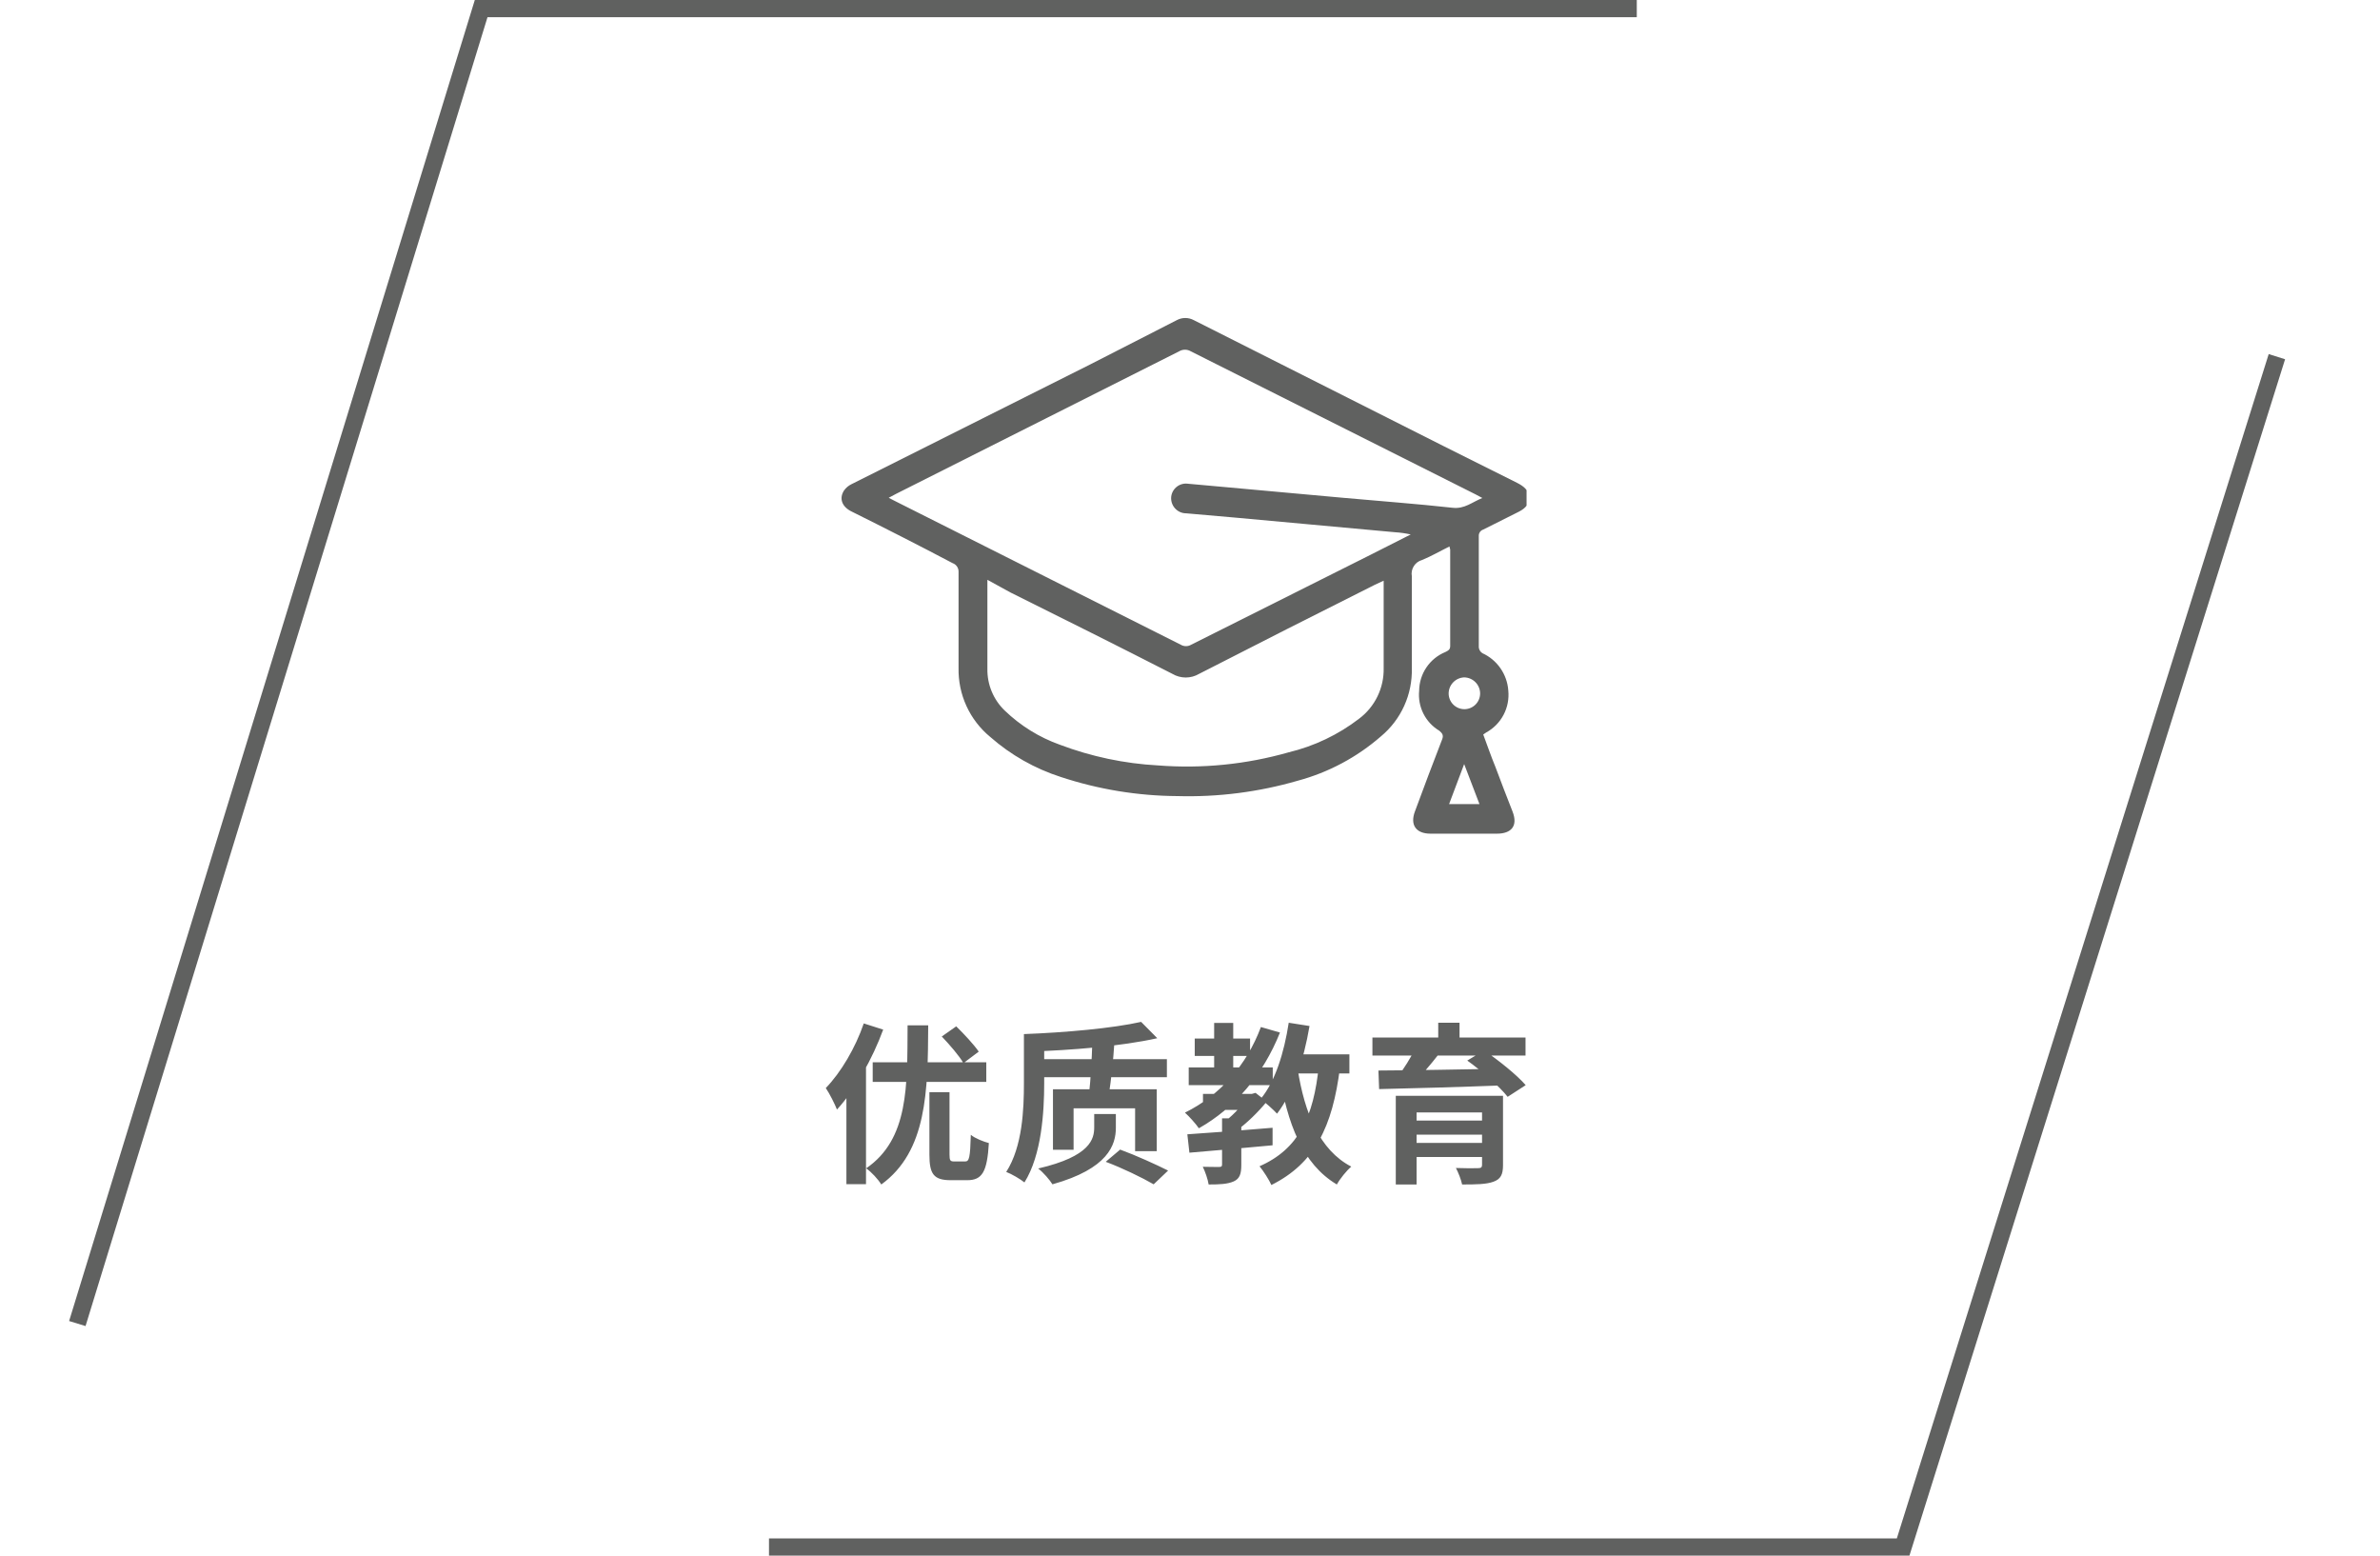 <svg width="277" height="181" viewBox="0 0 277 181" fill="none" xmlns="http://www.w3.org/2000/svg">
<path d="M9 154L56 1H190.5" stroke="#606160" stroke-width="2"/>
<path d="M89.5 180H221.5L265 41.5" stroke="#606160" stroke-width="2"/>
<g clip-path="url(#clip0_18959_37342)">
<path d="M168.706 63.582C167.596 64.126 166.589 64.72 165.505 65.16C165.108 65.27 164.766 65.524 164.546 65.874C164.327 66.223 164.245 66.642 164.318 67.048C164.318 70.618 164.318 74.187 164.318 77.756C164.356 79.262 164.053 80.756 163.431 82.127C162.81 83.498 161.887 84.71 160.73 85.671C157.931 88.113 154.611 89.882 151.026 90.844C146.483 92.159 141.764 92.761 137.037 92.629C132.424 92.601 127.843 91.851 123.462 90.404C120.437 89.431 117.644 87.847 115.254 85.749C114.071 84.776 113.123 83.547 112.484 82.153C111.844 80.759 111.53 79.238 111.563 77.705C111.563 73.98 111.563 70.256 111.563 66.531C111.57 66.31 111.506 66.093 111.38 65.912C111.255 65.731 111.075 65.594 110.867 65.522C106.995 63.479 103.124 61.513 99.175 59.547C97.962 58.978 97.652 57.995 98.22 57.09C98.442 56.768 98.745 56.509 99.097 56.34L126.843 42.425L136.96 37.252C137.265 37.087 137.607 37 137.954 37C138.301 37 138.642 37.087 138.947 37.252L167.983 51.891L176.577 56.185C177.326 56.573 177.945 57.013 177.945 57.944C177.945 58.875 177.3 59.289 176.552 59.651L172.629 61.617C172.468 61.669 172.329 61.774 172.236 61.914C172.142 62.055 172.098 62.224 172.112 62.393C172.112 66.686 172.112 70.954 172.112 75.325C172.126 75.461 172.17 75.592 172.242 75.709C172.313 75.825 172.41 75.924 172.525 75.998C173.373 76.382 174.101 76.989 174.632 77.754C175.164 78.519 175.479 79.413 175.545 80.343C175.643 81.322 175.451 82.308 174.992 83.178C174.533 84.048 173.827 84.762 172.964 85.231L172.629 85.464C173.093 86.706 173.558 88.051 174.048 89.24C174.693 90.973 175.364 92.706 176.035 94.413C176.706 96.121 175.881 97 174.229 97H166.486C164.808 97 164.086 95.991 164.679 94.413C165.712 91.62 166.77 88.801 167.854 86.007C168.034 85.542 167.854 85.309 167.518 85.025C166.726 84.552 166.084 83.864 165.668 83.039C165.252 82.215 165.079 81.288 165.17 80.369C165.179 79.401 165.473 78.459 166.015 77.658C166.556 76.857 167.322 76.235 168.215 75.868C168.525 75.713 168.783 75.61 168.783 75.17C168.783 71.419 168.783 67.643 168.783 63.893C168.757 63.893 168.731 63.789 168.706 63.582ZM103.434 57.918L104.027 58.228L137.425 75.015C137.608 75.124 137.818 75.182 138.031 75.182C138.245 75.182 138.454 75.124 138.638 75.015L159.543 64.539L164.189 62.186C163.586 62.051 162.973 61.964 162.356 61.927L143.696 60.22L138.07 59.728C137.821 59.73 137.574 59.679 137.347 59.578C137.119 59.477 136.916 59.328 136.75 59.142C136.584 58.957 136.459 58.737 136.384 58.499C136.309 58.262 136.285 58.011 136.315 57.763C136.346 57.534 136.423 57.314 136.54 57.115C136.658 56.917 136.814 56.744 136.999 56.607C137.184 56.469 137.395 56.37 137.618 56.316C137.842 56.261 138.075 56.252 138.302 56.288L143.18 56.728L156.291 57.918C160.55 58.306 164.834 58.616 169.067 59.082C170.461 59.237 171.312 58.435 172.525 57.944L171.751 57.53L138.586 40.873C138.383 40.752 138.151 40.689 137.915 40.689C137.679 40.689 137.447 40.752 137.244 40.873L104.311 57.452L103.434 57.918ZM114.919 67.462C114.919 71.031 114.919 74.446 114.919 77.808C114.902 78.714 115.072 79.614 115.418 80.45C115.764 81.287 116.28 82.043 116.932 82.671C118.767 84.441 120.958 85.799 123.358 86.654C127.016 88.034 130.863 88.846 134.766 89.059C139.892 89.46 145.048 88.943 149.994 87.533C152.963 86.819 155.751 85.489 158.175 83.628C159.087 82.944 159.822 82.053 160.321 81.027C160.819 80.001 161.066 78.871 161.04 77.731C161.04 74.601 161.04 71.471 161.04 68.342V67.566L159.982 68.057C153.099 71.506 146.294 74.954 139.567 78.403C139.094 78.683 138.554 78.831 138.005 78.831C137.456 78.831 136.917 78.683 136.444 78.403C130.172 75.196 123.9 72.066 117.603 68.936L114.919 67.462ZM170.409 78.817C169.927 78.837 169.471 79.041 169.135 79.387C168.799 79.734 168.609 80.196 168.602 80.679C168.602 81.166 168.795 81.633 169.139 81.978C169.483 82.322 169.949 82.516 170.435 82.516C170.921 82.516 171.387 82.322 171.731 81.978C172.074 81.633 172.267 81.166 172.267 80.679C172.261 80.187 172.063 79.718 171.716 79.37C171.369 79.022 170.9 78.824 170.409 78.817ZM170.409 88.904L168.654 93.56H172.19L170.409 88.904Z" fill="#606160"/>
</g>
<path d="M108.171 127.08H110.511V134.34C110.511 135.02 110.591 135.14 111.051 135.14C111.251 135.14 112.071 135.14 112.331 135.14C112.811 135.14 112.911 134.7 112.991 132.04C113.451 132.44 114.471 132.84 115.091 133C114.891 136.36 114.311 137.32 112.571 137.32C112.171 137.32 111.051 137.32 110.651 137.32C108.651 137.32 108.171 136.58 108.171 134.34V127.08ZM101.571 123.6H114.791V125.88H101.571V123.6ZM105.631 119.3H108.031C107.991 126.98 107.891 133.96 102.571 137.82C102.191 137.2 101.431 136.38 100.811 135.94C105.771 132.54 105.591 126.38 105.631 119.3ZM109.611 120.6L111.291 119.42C112.191 120.3 113.351 121.54 113.911 122.36L112.131 123.7C111.651 122.86 110.511 121.54 109.611 120.6ZM100.531 119.08L102.791 119.8C101.551 123.18 99.531 126.8 97.411 129.1C97.191 128.52 96.531 127.2 96.111 126.6C97.871 124.78 99.551 121.94 100.531 119.08ZM98.511 124.64L100.791 122.36V122.38V137.78H98.511V124.64ZM120.531 123.24H135.811V125.34H120.531V123.24ZM127.131 121.3L129.691 121.42C129.571 123.36 129.311 125.74 129.071 127.26H126.751C126.931 125.7 127.071 123.26 127.131 121.3ZM128.691 135.18L130.371 133.76C132.231 134.44 134.551 135.5 135.951 136.2L134.271 137.8C132.931 137.02 130.571 135.88 128.691 135.18ZM132.811 118.9L134.691 120.8C130.491 121.74 124.671 122.2 119.751 122.36C119.691 121.78 119.391 120.84 119.171 120.32C124.011 120.14 129.531 119.64 132.811 118.9ZM119.171 120.32H121.531V126C121.531 129.38 121.231 134.4 119.231 137.58C118.771 137.2 117.711 136.58 117.111 136.36C119.011 133.4 119.171 129.06 119.171 126V120.32ZM127.351 129.62H129.871V131.22C129.871 133.2 128.991 135.98 122.491 137.8C122.171 137.28 121.431 136.42 120.831 135.96C126.971 134.54 127.351 132.48 127.351 131.16V129.62ZM122.551 126.74H134.631V133.94H132.111V128.96H124.951V133.78H122.551V126.74ZM140.011 127.28H145.711V129.14H140.011V127.28ZM139.051 120.84H145.491V122.86H139.051V120.84ZM138.351 124.2H148.131V126.26H138.351V124.2ZM141.311 119.02H143.531V125.24H141.311V119.02ZM146.751 119.5L148.971 120.14C146.991 125.1 143.671 128.94 139.531 131.28C139.211 130.8 138.391 129.88 137.911 129.46C141.971 127.46 145.091 123.96 146.751 119.5ZM142.231 130.12H144.471V135.54C144.471 136.58 144.291 137.14 143.591 137.46C142.871 137.78 141.931 137.82 140.671 137.82C140.571 137.2 140.271 136.34 139.991 135.76C140.771 135.78 141.631 135.78 141.891 135.78C142.151 135.78 142.231 135.72 142.231 135.5V130.12ZM145.211 127.28H145.691L146.131 127.16L147.431 128.18C146.451 129.38 145.091 130.72 143.871 131.58C143.611 131.2 143.051 130.64 142.731 130.34C143.631 129.66 144.711 128.46 145.211 127.64V127.28ZM138.191 131.98C140.731 131.82 144.551 131.52 148.111 131.22V133.26C144.691 133.58 141.031 133.9 138.431 134.12L138.191 131.98ZM149.711 122.68H157.051V124.9H149.711V122.68ZM149.991 119L152.411 119.38C151.731 123.38 150.471 127.2 148.631 129.58C148.231 129.14 147.251 128.26 146.711 127.88C148.411 125.86 149.451 122.5 149.991 119ZM153.491 124.02L155.951 124.24C155.091 131.08 153.031 135.36 147.971 137.88C147.731 137.32 147.031 136.22 146.591 135.7C151.151 133.7 152.891 129.94 153.491 124.02ZM151.031 124.4C151.831 129.48 153.571 133.82 157.271 135.74C156.711 136.22 155.951 137.16 155.591 137.82C151.571 135.42 149.831 130.74 148.851 124.74L151.031 124.4ZM162.451 127.5H173.231V129.44H164.871V137.82H162.451V127.5ZM172.491 127.5H174.931V135.56C174.931 136.68 174.651 137.2 173.811 137.5C172.991 137.8 171.811 137.82 170.171 137.82C170.051 137.24 169.731 136.44 169.451 135.9C170.411 135.94 171.711 135.94 172.031 135.92C172.371 135.92 172.491 135.82 172.491 135.54V127.5ZM163.931 130.38H173.371V132.02H163.931V130.38ZM159.731 120.72H177.551V122.82H159.731V120.72ZM164.731 121.98L167.431 122.68C166.471 123.92 165.371 125.18 164.551 126.02L162.631 125.34C163.371 124.4 164.231 123 164.731 121.98ZM170.771 123.4L172.731 122.22C174.371 123.34 176.511 125.04 177.571 126.26L175.471 127.62C174.531 126.42 172.471 124.62 170.771 123.4ZM160.431 124.56C164.131 124.54 169.951 124.44 175.311 124.34L175.191 126.28C169.931 126.48 164.231 126.64 160.511 126.72L160.431 124.56ZM163.931 132.98H173.351V134.62H163.931V132.98ZM167.391 119H169.871V121.78H167.391V119Z" fill="#606160"/>
<defs>
<clipPath id="clip0_18959_37342">
<rect width="80" height="60" fill="white" transform="translate(97.671 37)"/>
</clipPath>
</defs>
</svg>
